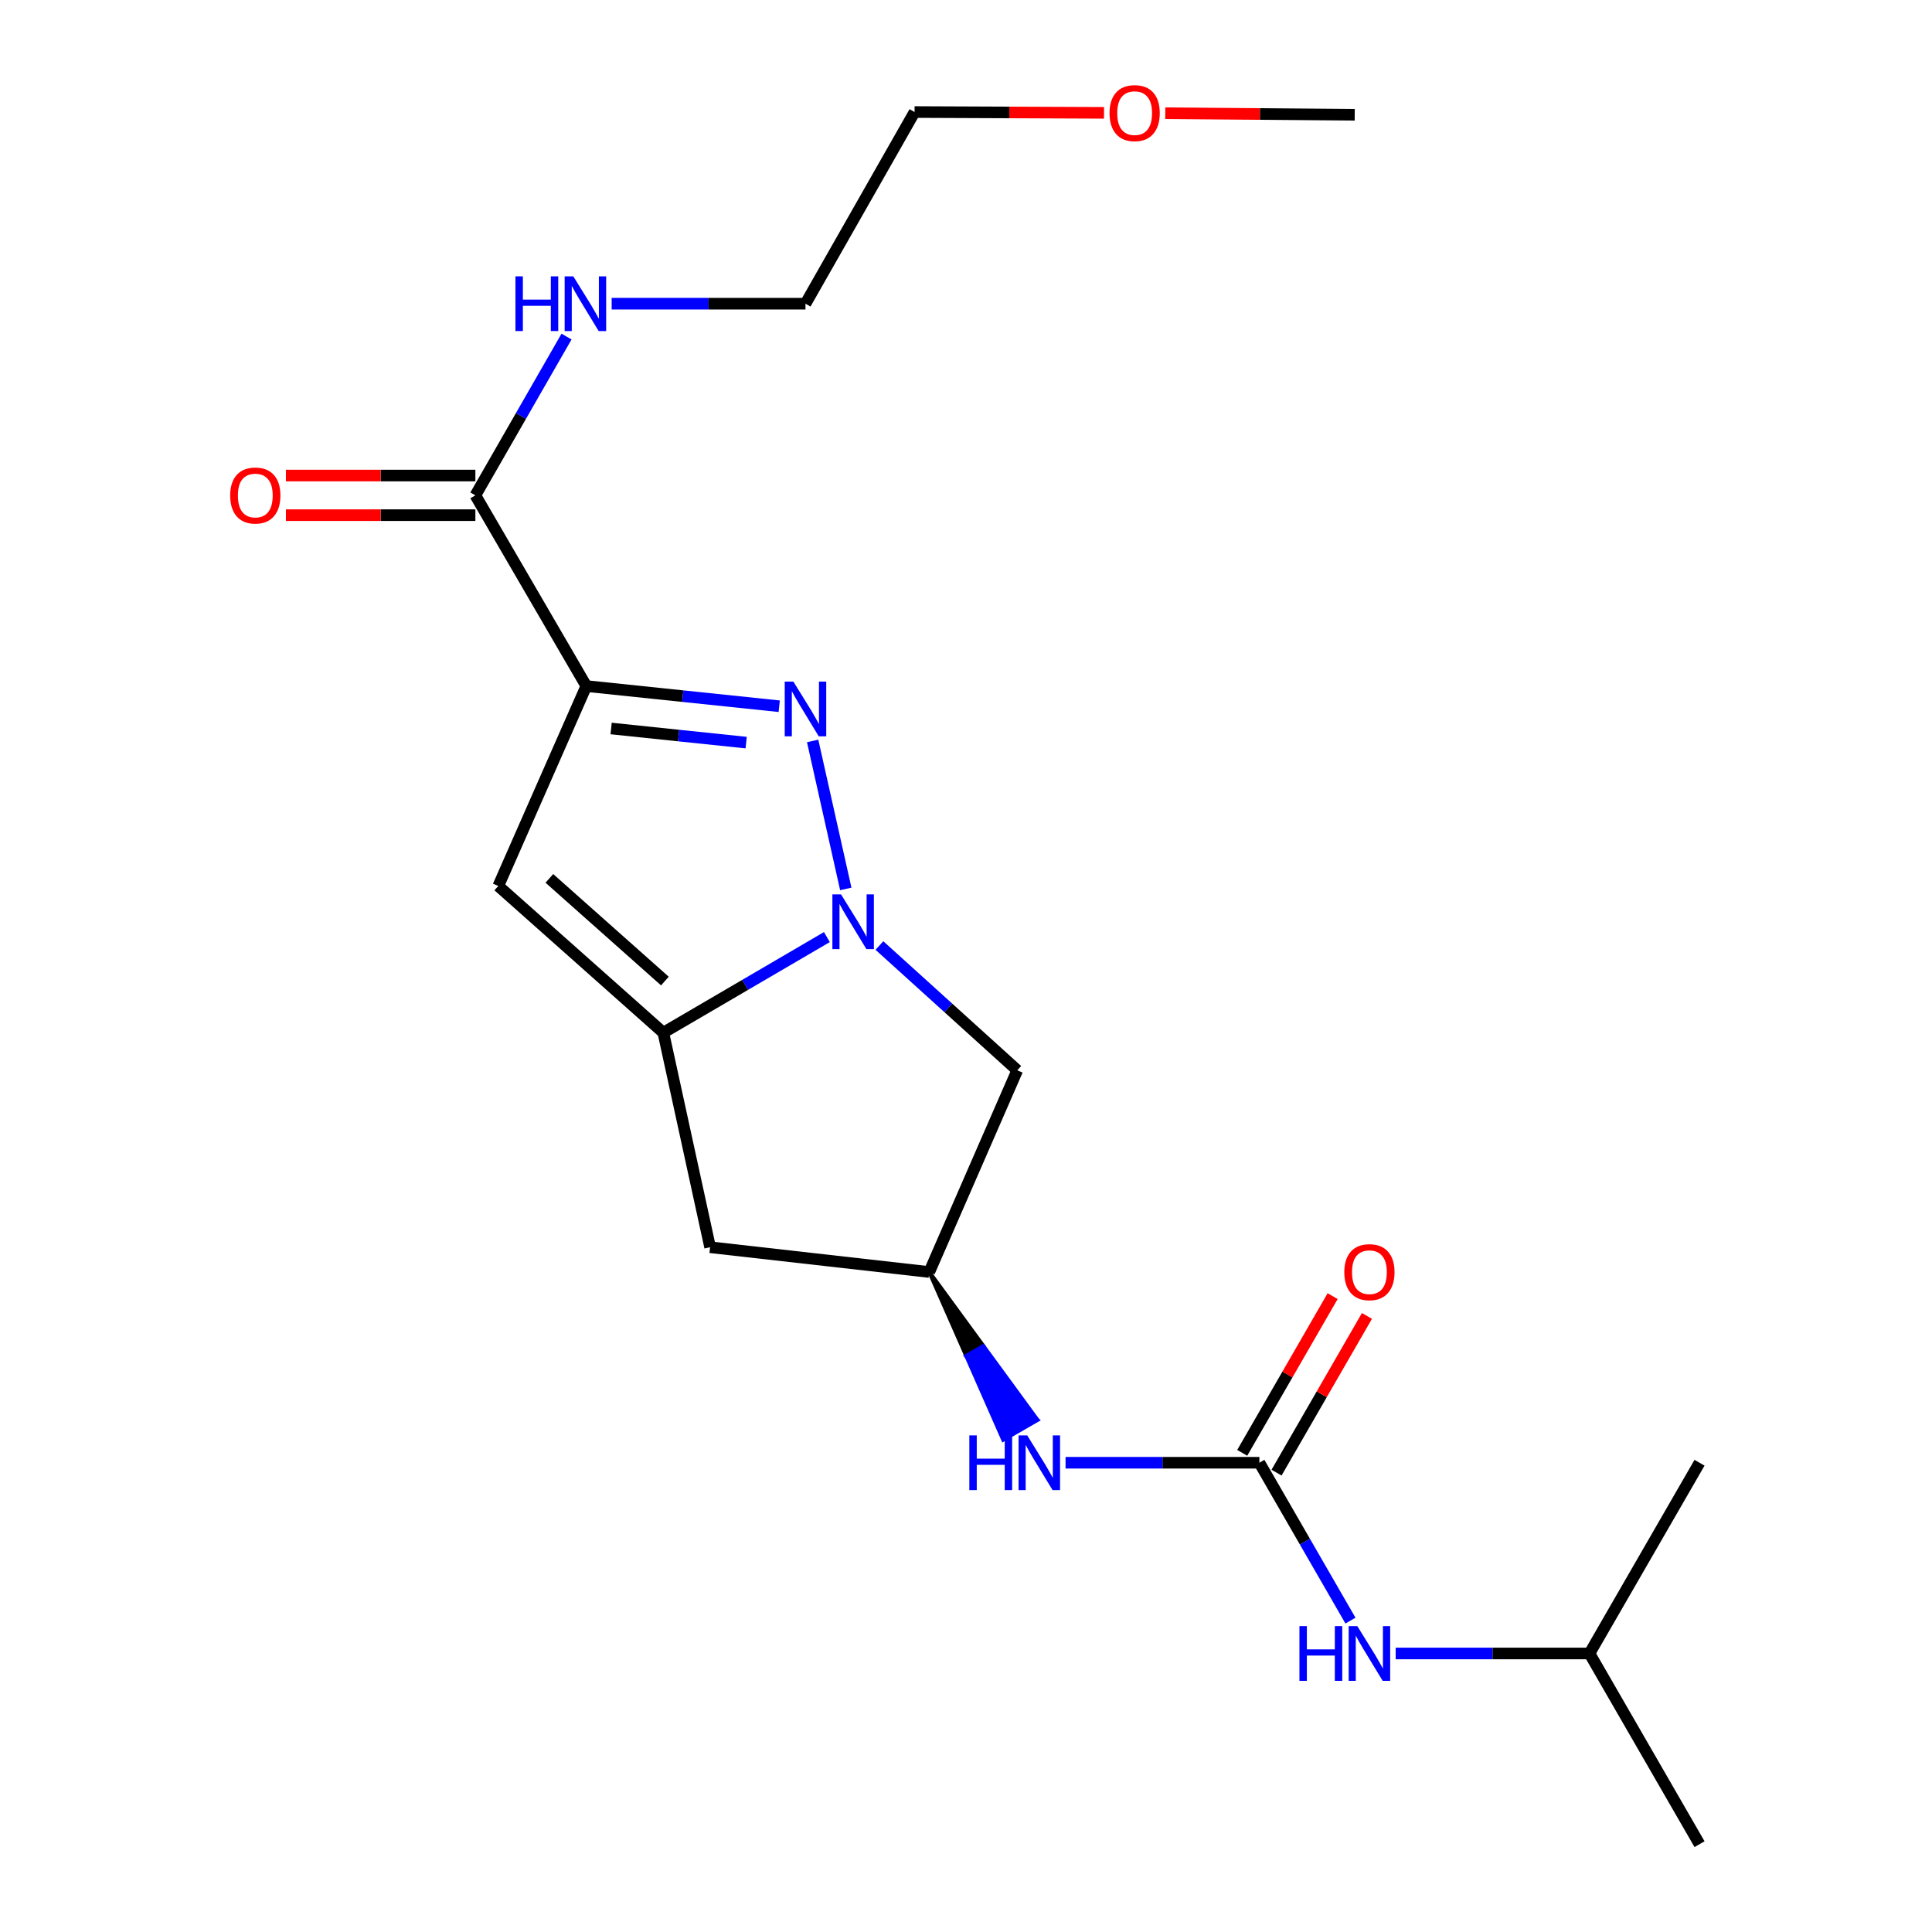 <?xml version='1.0' encoding='iso-8859-1'?>
<svg version='1.1' baseProfile='full'
              xmlns='http://www.w3.org/2000/svg'
                      xmlns:rdkit='http://www.rdkit.org/xml'
                      xmlns:xlink='http://www.w3.org/1999/xlink'
                  xml:space='preserve'
width='1000px' height='1000px' viewBox='0 0 1000 1000'>
<!-- END OF HEADER -->
<rect style='opacity:1.0;fill:#FFFFFF;stroke:none' width='1000' height='1000' x='0' y='0'> </rect>
<path class='bond-1' d='M 303.474,355.104 L 353.399,360.323' style='fill:none;fill-rule:evenodd;stroke:#000000;stroke-width:6px;stroke-linecap:butt;stroke-linejoin:miter;stroke-opacity:1' />
<path class='bond-1' d='M 353.399,360.323 L 403.324,365.543' style='fill:none;fill-rule:evenodd;stroke:#0000FF;stroke-width:6px;stroke-linecap:butt;stroke-linejoin:miter;stroke-opacity:1' />
<path class='bond-1' d='M 316.319,377.066 L 351.266,380.72' style='fill:none;fill-rule:evenodd;stroke:#000000;stroke-width:6px;stroke-linecap:butt;stroke-linejoin:miter;stroke-opacity:1' />
<path class='bond-1' d='M 351.266,380.72 L 386.214,384.374' style='fill:none;fill-rule:evenodd;stroke:#0000FF;stroke-width:6px;stroke-linecap:butt;stroke-linejoin:miter;stroke-opacity:1' />
<path class='bond-3' d='M 303.474,355.104 L 257.912,458.588' style='fill:none;fill-rule:evenodd;stroke:#000000;stroke-width:6px;stroke-linecap:butt;stroke-linejoin:miter;stroke-opacity:1' />
<path class='bond-5' d='M 303.474,355.104 L 246.052,256.393' style='fill:none;fill-rule:evenodd;stroke:#000000;stroke-width:6px;stroke-linecap:butt;stroke-linejoin:miter;stroke-opacity:1' />
<path class='bond-0' d='M 437.778,460.109 L 420.622,383.51' style='fill:none;fill-rule:evenodd;stroke:#0000FF;stroke-width:6px;stroke-linecap:butt;stroke-linejoin:miter;stroke-opacity:1' />
<path class='bond-6' d='M 455.187,489.404 L 490.864,521.693' style='fill:none;fill-rule:evenodd;stroke:#0000FF;stroke-width:6px;stroke-linecap:butt;stroke-linejoin:miter;stroke-opacity:1' />
<path class='bond-6' d='M 490.864,521.693 L 526.541,553.983' style='fill:none;fill-rule:evenodd;stroke:#000000;stroke-width:6px;stroke-linecap:butt;stroke-linejoin:miter;stroke-opacity:1' />
<path class='bond-21' d='M 427.997,485.031 L 385.668,509.772' style='fill:none;fill-rule:evenodd;stroke:#0000FF;stroke-width:6px;stroke-linecap:butt;stroke-linejoin:miter;stroke-opacity:1' />
<path class='bond-21' d='M 385.668,509.772 L 343.338,534.512' style='fill:none;fill-rule:evenodd;stroke:#000000;stroke-width:6px;stroke-linecap:butt;stroke-linejoin:miter;stroke-opacity:1' />
<path class='bond-2' d='M 343.338,534.512 L 257.912,458.588' style='fill:none;fill-rule:evenodd;stroke:#000000;stroke-width:6px;stroke-linecap:butt;stroke-linejoin:miter;stroke-opacity:1' />
<path class='bond-2' d='M 344.148,507.795 L 284.35,454.648' style='fill:none;fill-rule:evenodd;stroke:#000000;stroke-width:6px;stroke-linecap:butt;stroke-linejoin:miter;stroke-opacity:1' />
<path class='bond-7' d='M 343.338,534.512 L 367.549,645.562' style='fill:none;fill-rule:evenodd;stroke:#000000;stroke-width:6px;stroke-linecap:butt;stroke-linejoin:miter;stroke-opacity:1' />
<path class='bond-4' d='M 651.855,757.113 L 601.694,757.113' style='fill:none;fill-rule:evenodd;stroke:#000000;stroke-width:6px;stroke-linecap:butt;stroke-linejoin:miter;stroke-opacity:1' />
<path class='bond-4' d='M 601.694,757.113 L 551.533,757.113' style='fill:none;fill-rule:evenodd;stroke:#0000FF;stroke-width:6px;stroke-linecap:butt;stroke-linejoin:miter;stroke-opacity:1' />
<path class='bond-10' d='M 651.855,757.113 L 675.426,797.969' style='fill:none;fill-rule:evenodd;stroke:#000000;stroke-width:6px;stroke-linecap:butt;stroke-linejoin:miter;stroke-opacity:1' />
<path class='bond-10' d='M 675.426,797.969 L 698.996,838.825' style='fill:none;fill-rule:evenodd;stroke:#0000FF;stroke-width:6px;stroke-linecap:butt;stroke-linejoin:miter;stroke-opacity:1' />
<path class='bond-11' d='M 660.737,762.237 L 684.134,721.68' style='fill:none;fill-rule:evenodd;stroke:#000000;stroke-width:6px;stroke-linecap:butt;stroke-linejoin:miter;stroke-opacity:1' />
<path class='bond-11' d='M 684.134,721.68 L 707.532,681.124' style='fill:none;fill-rule:evenodd;stroke:#FF0000;stroke-width:6px;stroke-linecap:butt;stroke-linejoin:miter;stroke-opacity:1' />
<path class='bond-11' d='M 642.973,751.989 L 666.371,711.432' style='fill:none;fill-rule:evenodd;stroke:#000000;stroke-width:6px;stroke-linecap:butt;stroke-linejoin:miter;stroke-opacity:1' />
<path class='bond-11' d='M 666.371,711.432 L 689.769,670.876' style='fill:none;fill-rule:evenodd;stroke:#FF0000;stroke-width:6px;stroke-linecap:butt;stroke-linejoin:miter;stroke-opacity:1' />
<path class='bond-12' d='M 246.052,246.139 L 197.021,246.139' style='fill:none;fill-rule:evenodd;stroke:#000000;stroke-width:6px;stroke-linecap:butt;stroke-linejoin:miter;stroke-opacity:1' />
<path class='bond-12' d='M 197.021,246.139 L 147.99,246.139' style='fill:none;fill-rule:evenodd;stroke:#FF0000;stroke-width:6px;stroke-linecap:butt;stroke-linejoin:miter;stroke-opacity:1' />
<path class='bond-12' d='M 246.052,266.647 L 197.021,266.647' style='fill:none;fill-rule:evenodd;stroke:#000000;stroke-width:6px;stroke-linecap:butt;stroke-linejoin:miter;stroke-opacity:1' />
<path class='bond-12' d='M 197.021,266.647 L 147.99,266.647' style='fill:none;fill-rule:evenodd;stroke:#FF0000;stroke-width:6px;stroke-linecap:butt;stroke-linejoin:miter;stroke-opacity:1' />
<path class='bond-13' d='M 246.052,256.393 L 269.643,215.302' style='fill:none;fill-rule:evenodd;stroke:#000000;stroke-width:6px;stroke-linecap:butt;stroke-linejoin:miter;stroke-opacity:1' />
<path class='bond-13' d='M 269.643,215.302 L 293.235,174.212' style='fill:none;fill-rule:evenodd;stroke:#0000FF;stroke-width:6px;stroke-linecap:butt;stroke-linejoin:miter;stroke-opacity:1' />
<path class='bond-22' d='M 526.541,553.983 L 480.991,658.391' style='fill:none;fill-rule:evenodd;stroke:#000000;stroke-width:6px;stroke-linecap:butt;stroke-linejoin:miter;stroke-opacity:1' />
<path class='bond-8' d='M 367.549,645.562 L 480.991,658.391' style='fill:none;fill-rule:evenodd;stroke:#000000;stroke-width:6px;stroke-linecap:butt;stroke-linejoin:miter;stroke-opacity:1' />
<path class='bond-9' d='M 480.991,658.391 L 500.121,701.809 L 509.003,696.685 Z' style='fill:#000000;fill-rule:evenodd;fill-opacity:1;stroke:#000000;stroke-width:2px;stroke-linecap:butt;stroke-linejoin:miter;stroke-opacity:1;' />
<path class='bond-9' d='M 500.121,701.809 L 537.014,734.979 L 519.251,745.227 Z' style='fill:#0000FF;fill-rule:evenodd;fill-opacity:1;stroke:#0000FF;stroke-width:2px;stroke-linecap:butt;stroke-linejoin:miter;stroke-opacity:1;' />
<path class='bond-9' d='M 500.121,701.809 L 509.003,696.685 L 537.014,734.979 Z' style='fill:#0000FF;fill-rule:evenodd;fill-opacity:1;stroke:#0000FF;stroke-width:2px;stroke-linecap:butt;stroke-linejoin:miter;stroke-opacity:1;' />
<path class='bond-14' d='M 722.397,855.835 L 772.558,855.835' style='fill:none;fill-rule:evenodd;stroke:#0000FF;stroke-width:6px;stroke-linecap:butt;stroke-linejoin:miter;stroke-opacity:1' />
<path class='bond-14' d='M 772.558,855.835 L 822.719,855.835' style='fill:none;fill-rule:evenodd;stroke:#000000;stroke-width:6px;stroke-linecap:butt;stroke-linejoin:miter;stroke-opacity:1' />
<path class='bond-16' d='M 316.594,157.192 L 366.755,157.192' style='fill:none;fill-rule:evenodd;stroke:#0000FF;stroke-width:6px;stroke-linecap:butt;stroke-linejoin:miter;stroke-opacity:1' />
<path class='bond-16' d='M 366.755,157.192 L 416.916,157.192' style='fill:none;fill-rule:evenodd;stroke:#000000;stroke-width:6px;stroke-linecap:butt;stroke-linejoin:miter;stroke-opacity:1' />
<path class='bond-19' d='M 822.719,855.835 L 879.673,757.113' style='fill:none;fill-rule:evenodd;stroke:#000000;stroke-width:6px;stroke-linecap:butt;stroke-linejoin:miter;stroke-opacity:1' />
<path class='bond-20' d='M 822.719,855.835 L 879.673,954.545' style='fill:none;fill-rule:evenodd;stroke:#000000;stroke-width:6px;stroke-linecap:butt;stroke-linejoin:miter;stroke-opacity:1' />
<path class='bond-15' d='M 571.442,58.404 L 522.411,58.198' style='fill:none;fill-rule:evenodd;stroke:#FF0000;stroke-width:6px;stroke-linecap:butt;stroke-linejoin:miter;stroke-opacity:1' />
<path class='bond-15' d='M 522.411,58.198 L 473.38,57.992' style='fill:none;fill-rule:evenodd;stroke:#000000;stroke-width:6px;stroke-linecap:butt;stroke-linejoin:miter;stroke-opacity:1' />
<path class='bond-18' d='M 603.137,58.602 L 652.168,59.009' style='fill:none;fill-rule:evenodd;stroke:#FF0000;stroke-width:6px;stroke-linecap:butt;stroke-linejoin:miter;stroke-opacity:1' />
<path class='bond-18' d='M 652.168,59.009 L 701.199,59.416' style='fill:none;fill-rule:evenodd;stroke:#000000;stroke-width:6px;stroke-linecap:butt;stroke-linejoin:miter;stroke-opacity:1' />
<path class='bond-17' d='M 416.916,157.192 L 473.38,57.992' style='fill:none;fill-rule:evenodd;stroke:#000000;stroke-width:6px;stroke-linecap:butt;stroke-linejoin:miter;stroke-opacity:1' />
<path  class='atom-1' d='M 435.322 462.931
L 444.602 477.931
Q 445.522 479.411, 447.002 482.091
Q 448.482 484.771, 448.562 484.931
L 448.562 462.931
L 452.322 462.931
L 452.322 491.251
L 448.442 491.251
L 438.482 474.851
Q 437.322 472.931, 436.082 470.731
Q 434.882 468.531, 434.522 467.851
L 434.522 491.251
L 430.842 491.251
L 430.842 462.931
L 435.322 462.931
' fill='#0000FF'/>
<path  class='atom-2' d='M 410.656 352.804
L 419.936 367.804
Q 420.856 369.284, 422.336 371.964
Q 423.816 374.644, 423.896 374.804
L 423.896 352.804
L 427.656 352.804
L 427.656 381.124
L 423.776 381.124
L 413.816 364.724
Q 412.656 362.804, 411.416 360.604
Q 410.216 358.404, 409.856 357.724
L 409.856 381.124
L 406.176 381.124
L 406.176 352.804
L 410.656 352.804
' fill='#0000FF'/>
<path  class='atom-10' d='M 501.726 742.953
L 505.566 742.953
L 505.566 754.993
L 520.046 754.993
L 520.046 742.953
L 523.886 742.953
L 523.886 771.273
L 520.046 771.273
L 520.046 758.193
L 505.566 758.193
L 505.566 771.273
L 501.726 771.273
L 501.726 742.953
' fill='#0000FF'/>
<path  class='atom-10' d='M 531.686 742.953
L 540.966 757.953
Q 541.886 759.433, 543.366 762.113
Q 544.846 764.793, 544.926 764.953
L 544.926 742.953
L 548.686 742.953
L 548.686 771.273
L 544.806 771.273
L 534.846 754.873
Q 533.686 752.953, 532.446 750.753
Q 531.246 748.553, 530.886 747.873
L 530.886 771.273
L 527.206 771.273
L 527.206 742.953
L 531.686 742.953
' fill='#0000FF'/>
<path  class='atom-11' d='M 672.589 841.675
L 676.429 841.675
L 676.429 853.715
L 690.909 853.715
L 690.909 841.675
L 694.749 841.675
L 694.749 869.995
L 690.909 869.995
L 690.909 856.915
L 676.429 856.915
L 676.429 869.995
L 672.589 869.995
L 672.589 841.675
' fill='#0000FF'/>
<path  class='atom-11' d='M 702.549 841.675
L 711.829 856.675
Q 712.749 858.155, 714.229 860.835
Q 715.709 863.515, 715.789 863.675
L 715.789 841.675
L 719.549 841.675
L 719.549 869.995
L 715.669 869.995
L 705.709 853.595
Q 704.549 851.675, 703.309 849.475
Q 702.109 847.275, 701.749 846.595
L 701.749 869.995
L 698.069 869.995
L 698.069 841.675
L 702.549 841.675
' fill='#0000FF'/>
<path  class='atom-12' d='M 695.809 658.471
Q 695.809 651.671, 699.169 647.871
Q 702.529 644.071, 708.809 644.071
Q 715.089 644.071, 718.449 647.871
Q 721.809 651.671, 721.809 658.471
Q 721.809 665.351, 718.409 669.271
Q 715.009 673.151, 708.809 673.151
Q 702.569 673.151, 699.169 669.271
Q 695.809 665.391, 695.809 658.471
M 708.809 669.951
Q 713.129 669.951, 715.449 667.071
Q 717.809 664.151, 717.809 658.471
Q 717.809 652.911, 715.449 650.111
Q 713.129 647.271, 708.809 647.271
Q 704.489 647.271, 702.129 650.071
Q 699.809 652.871, 699.809 658.471
Q 699.809 664.191, 702.129 667.071
Q 704.489 669.951, 708.809 669.951
' fill='#FF0000'/>
<path  class='atom-13' d='M 119.143 256.473
Q 119.143 249.673, 122.503 245.873
Q 125.863 242.073, 132.143 242.073
Q 138.423 242.073, 141.783 245.873
Q 145.143 249.673, 145.143 256.473
Q 145.143 263.353, 141.743 267.273
Q 138.343 271.153, 132.143 271.153
Q 125.903 271.153, 122.503 267.273
Q 119.143 263.393, 119.143 256.473
M 132.143 267.953
Q 136.463 267.953, 138.783 265.073
Q 141.143 262.153, 141.143 256.473
Q 141.143 250.913, 138.783 248.113
Q 136.463 245.273, 132.143 245.273
Q 127.823 245.273, 125.463 248.073
Q 123.143 250.873, 123.143 256.473
Q 123.143 262.193, 125.463 265.073
Q 127.823 267.953, 132.143 267.953
' fill='#FF0000'/>
<path  class='atom-14' d='M 266.786 143.032
L 270.626 143.032
L 270.626 155.072
L 285.106 155.072
L 285.106 143.032
L 288.946 143.032
L 288.946 171.352
L 285.106 171.352
L 285.106 158.272
L 270.626 158.272
L 270.626 171.352
L 266.786 171.352
L 266.786 143.032
' fill='#0000FF'/>
<path  class='atom-14' d='M 296.746 143.032
L 306.026 158.032
Q 306.946 159.512, 308.426 162.192
Q 309.906 164.872, 309.986 165.032
L 309.986 143.032
L 313.746 143.032
L 313.746 171.352
L 309.866 171.352
L 299.906 154.952
Q 298.746 153.032, 297.506 150.832
Q 296.306 148.632, 295.946 147.952
L 295.946 171.352
L 292.266 171.352
L 292.266 143.032
L 296.746 143.032
' fill='#0000FF'/>
<path  class='atom-16' d='M 574.29 58.55
Q 574.29 51.75, 577.65 47.95
Q 581.01 44.15, 587.29 44.15
Q 593.57 44.15, 596.93 47.95
Q 600.29 51.75, 600.29 58.55
Q 600.29 65.43, 596.89 69.35
Q 593.49 73.23, 587.29 73.23
Q 581.05 73.23, 577.65 69.35
Q 574.29 65.47, 574.29 58.55
M 587.29 70.03
Q 591.61 70.03, 593.93 67.15
Q 596.29 64.23, 596.29 58.55
Q 596.29 52.99, 593.93 50.19
Q 591.61 47.35, 587.29 47.35
Q 582.97 47.35, 580.61 50.15
Q 578.29 52.95, 578.29 58.55
Q 578.29 64.27, 580.61 67.15
Q 582.97 70.03, 587.29 70.03
' fill='#FF0000'/>
</svg>
